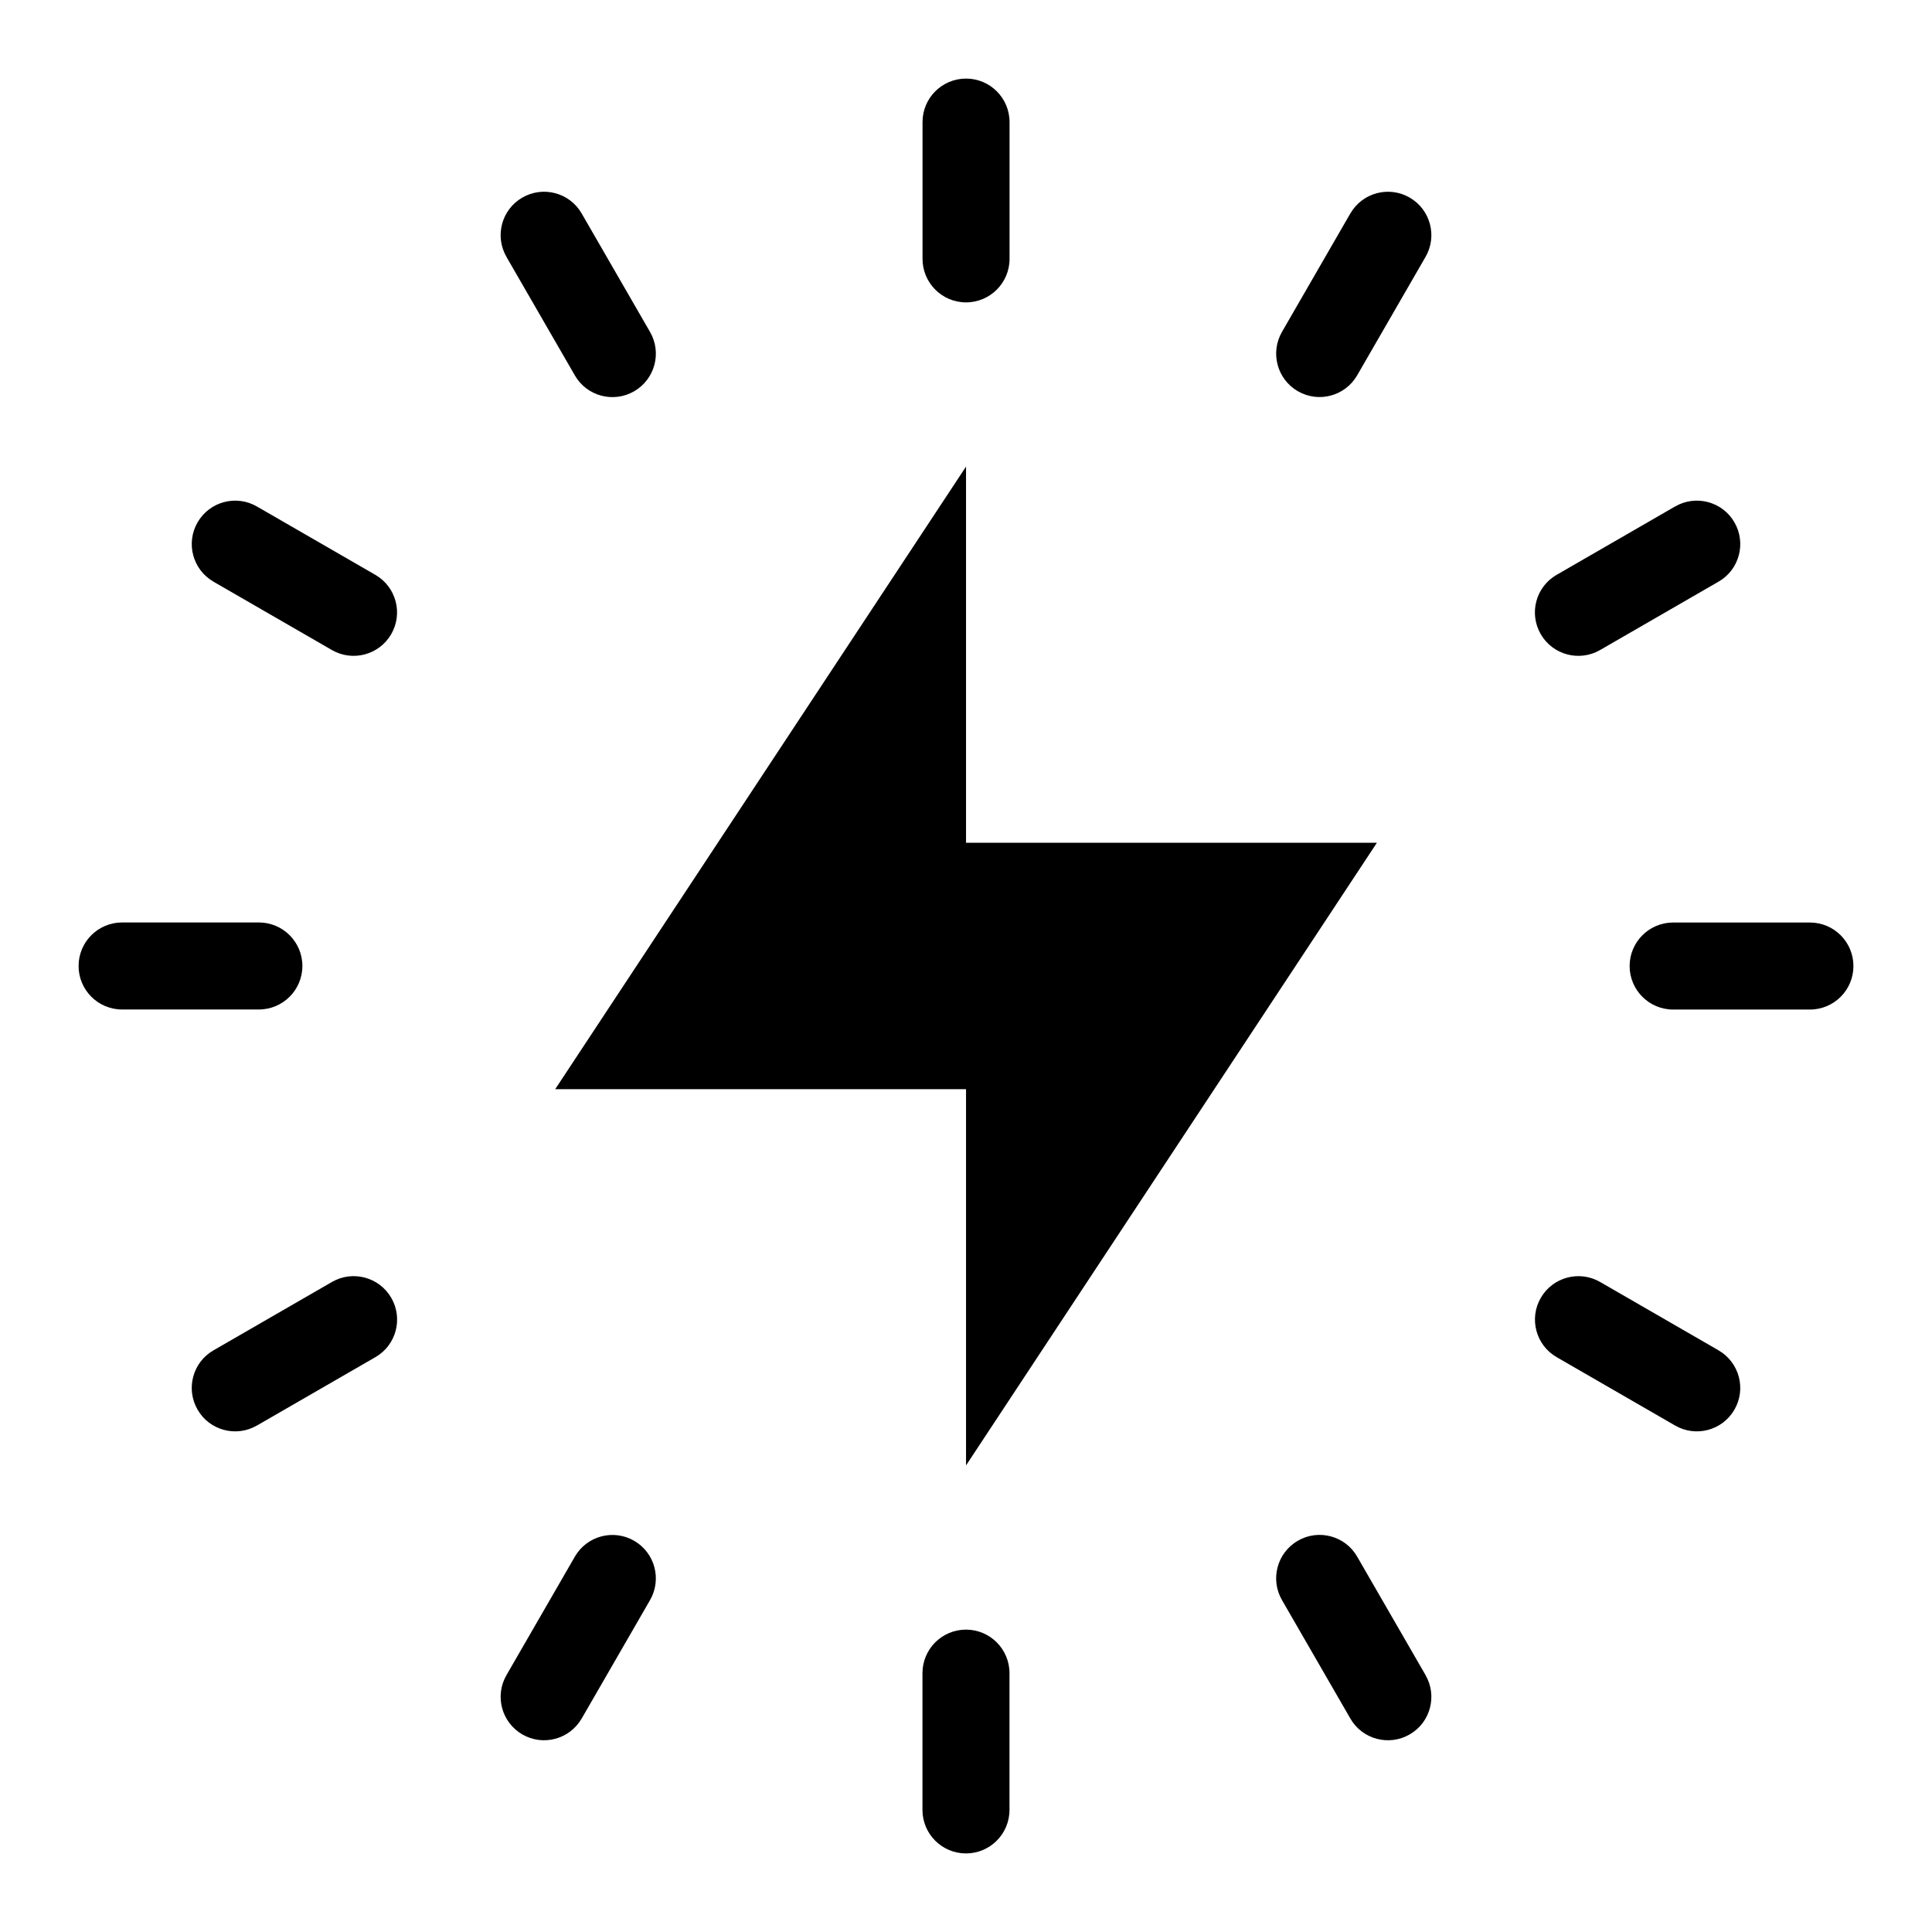 <?xml version="1.0" encoding="UTF-8"?>
<!-- Uploaded to: ICON Repo, www.iconrepo.com, Generator: ICON Repo Mixer Tools -->
<svg fill="#000000" width="800px" height="800px" version="1.1" viewBox="144 144 512 512" xmlns="http://www.w3.org/2000/svg">
 <path d="m400.01 267.65v99.695h108.88l-108.88 165v-99.695h-108.88zm-11.531-91.293c0-6.379 5.168-11.531 11.531-11.531 6.363 0 11.531 5.152 11.531 11.531v36.246c0 6.363-5.168 11.531-11.531 11.531-6.363 0-11.531-5.168-11.531-11.531zm-110.25 35.73c-3.188-5.5-1.316-12.547 4.188-15.719 5.5-3.188 12.547-1.316 15.719 4.188l18.121 31.395c3.188 5.5 1.316 12.547-4.188 15.734-5.5 3.188-12.547 1.316-15.719-4.188l-18.121-31.395zm-77.672 86.047c-5.5-3.188-7.375-10.219-4.188-15.719s10.219-7.375 15.719-4.188l31.395 18.121c5.5 3.188 7.375 10.219 4.188 15.719s-10.219 7.375-15.734 4.188l-31.395-18.121zm-24.199 113.39c-6.379 0-11.531-5.168-11.531-11.531s5.152-11.531 11.531-11.531h36.246c6.363 0 11.531 5.168 11.531 11.531s-5.168 11.531-11.531 11.531zm35.73 110.25c-5.5 3.188-12.547 1.316-15.719-4.188-3.188-5.5-1.316-12.547 4.188-15.719l31.395-18.121c5.5-3.188 12.547-1.316 15.734 4.188 3.188 5.5 1.316 12.547-4.188 15.719l-31.395 18.121zm86.047 77.672c-3.188 5.5-10.219 7.375-15.719 4.188s-7.375-10.219-4.188-15.719l18.121-31.395c3.188-5.5 10.219-7.375 15.719-4.188s7.375 10.219 4.188 15.734l-18.121 31.395zm113.39 24.199c0 6.379-5.168 11.531-11.531 11.531-6.363 0-11.531-5.152-11.531-11.531v-36.246c0-6.363 5.168-11.531 11.531-11.531 6.363 0 11.531 5.168 11.531 11.531zm110.25-35.73c3.188 5.5 1.316 12.547-4.188 15.719-5.5 3.188-12.547 1.316-15.719-4.188l-18.121-31.395c-3.188-5.5-1.316-12.547 4.188-15.734 5.5-3.188 12.547-1.316 15.719 4.188l18.121 31.395zm77.672-86.047c5.5 3.188 7.375 10.219 4.188 15.719s-10.219 7.375-15.719 4.188l-31.395-18.121c-5.5-3.188-7.375-10.219-4.188-15.719s10.219-7.375 15.734-4.188l31.395 18.121zm24.199-113.39c6.379 0 11.531 5.168 11.531 11.531 0 6.363-5.152 11.531-11.531 11.531h-36.246c-6.363 0-11.531-5.168-11.531-11.531 0-6.363 5.168-11.531 11.531-11.531zm-35.73-110.25c5.5-3.188 12.547-1.316 15.719 4.188 3.188 5.5 1.316 12.547-4.188 15.719l-31.395 18.121c-5.5 3.188-12.547 1.316-15.734-4.188-3.188-5.5-1.316-12.547 4.188-15.719l31.395-18.121zm-86.047-77.672c3.188-5.5 10.219-7.375 15.719-4.188s7.375 10.219 4.188 15.719l-18.121 31.395c-3.188 5.5-10.219 7.375-15.719 4.188s-7.375-10.219-4.188-15.734l18.121-31.395z" fill-rule="evenodd"/>
</svg>